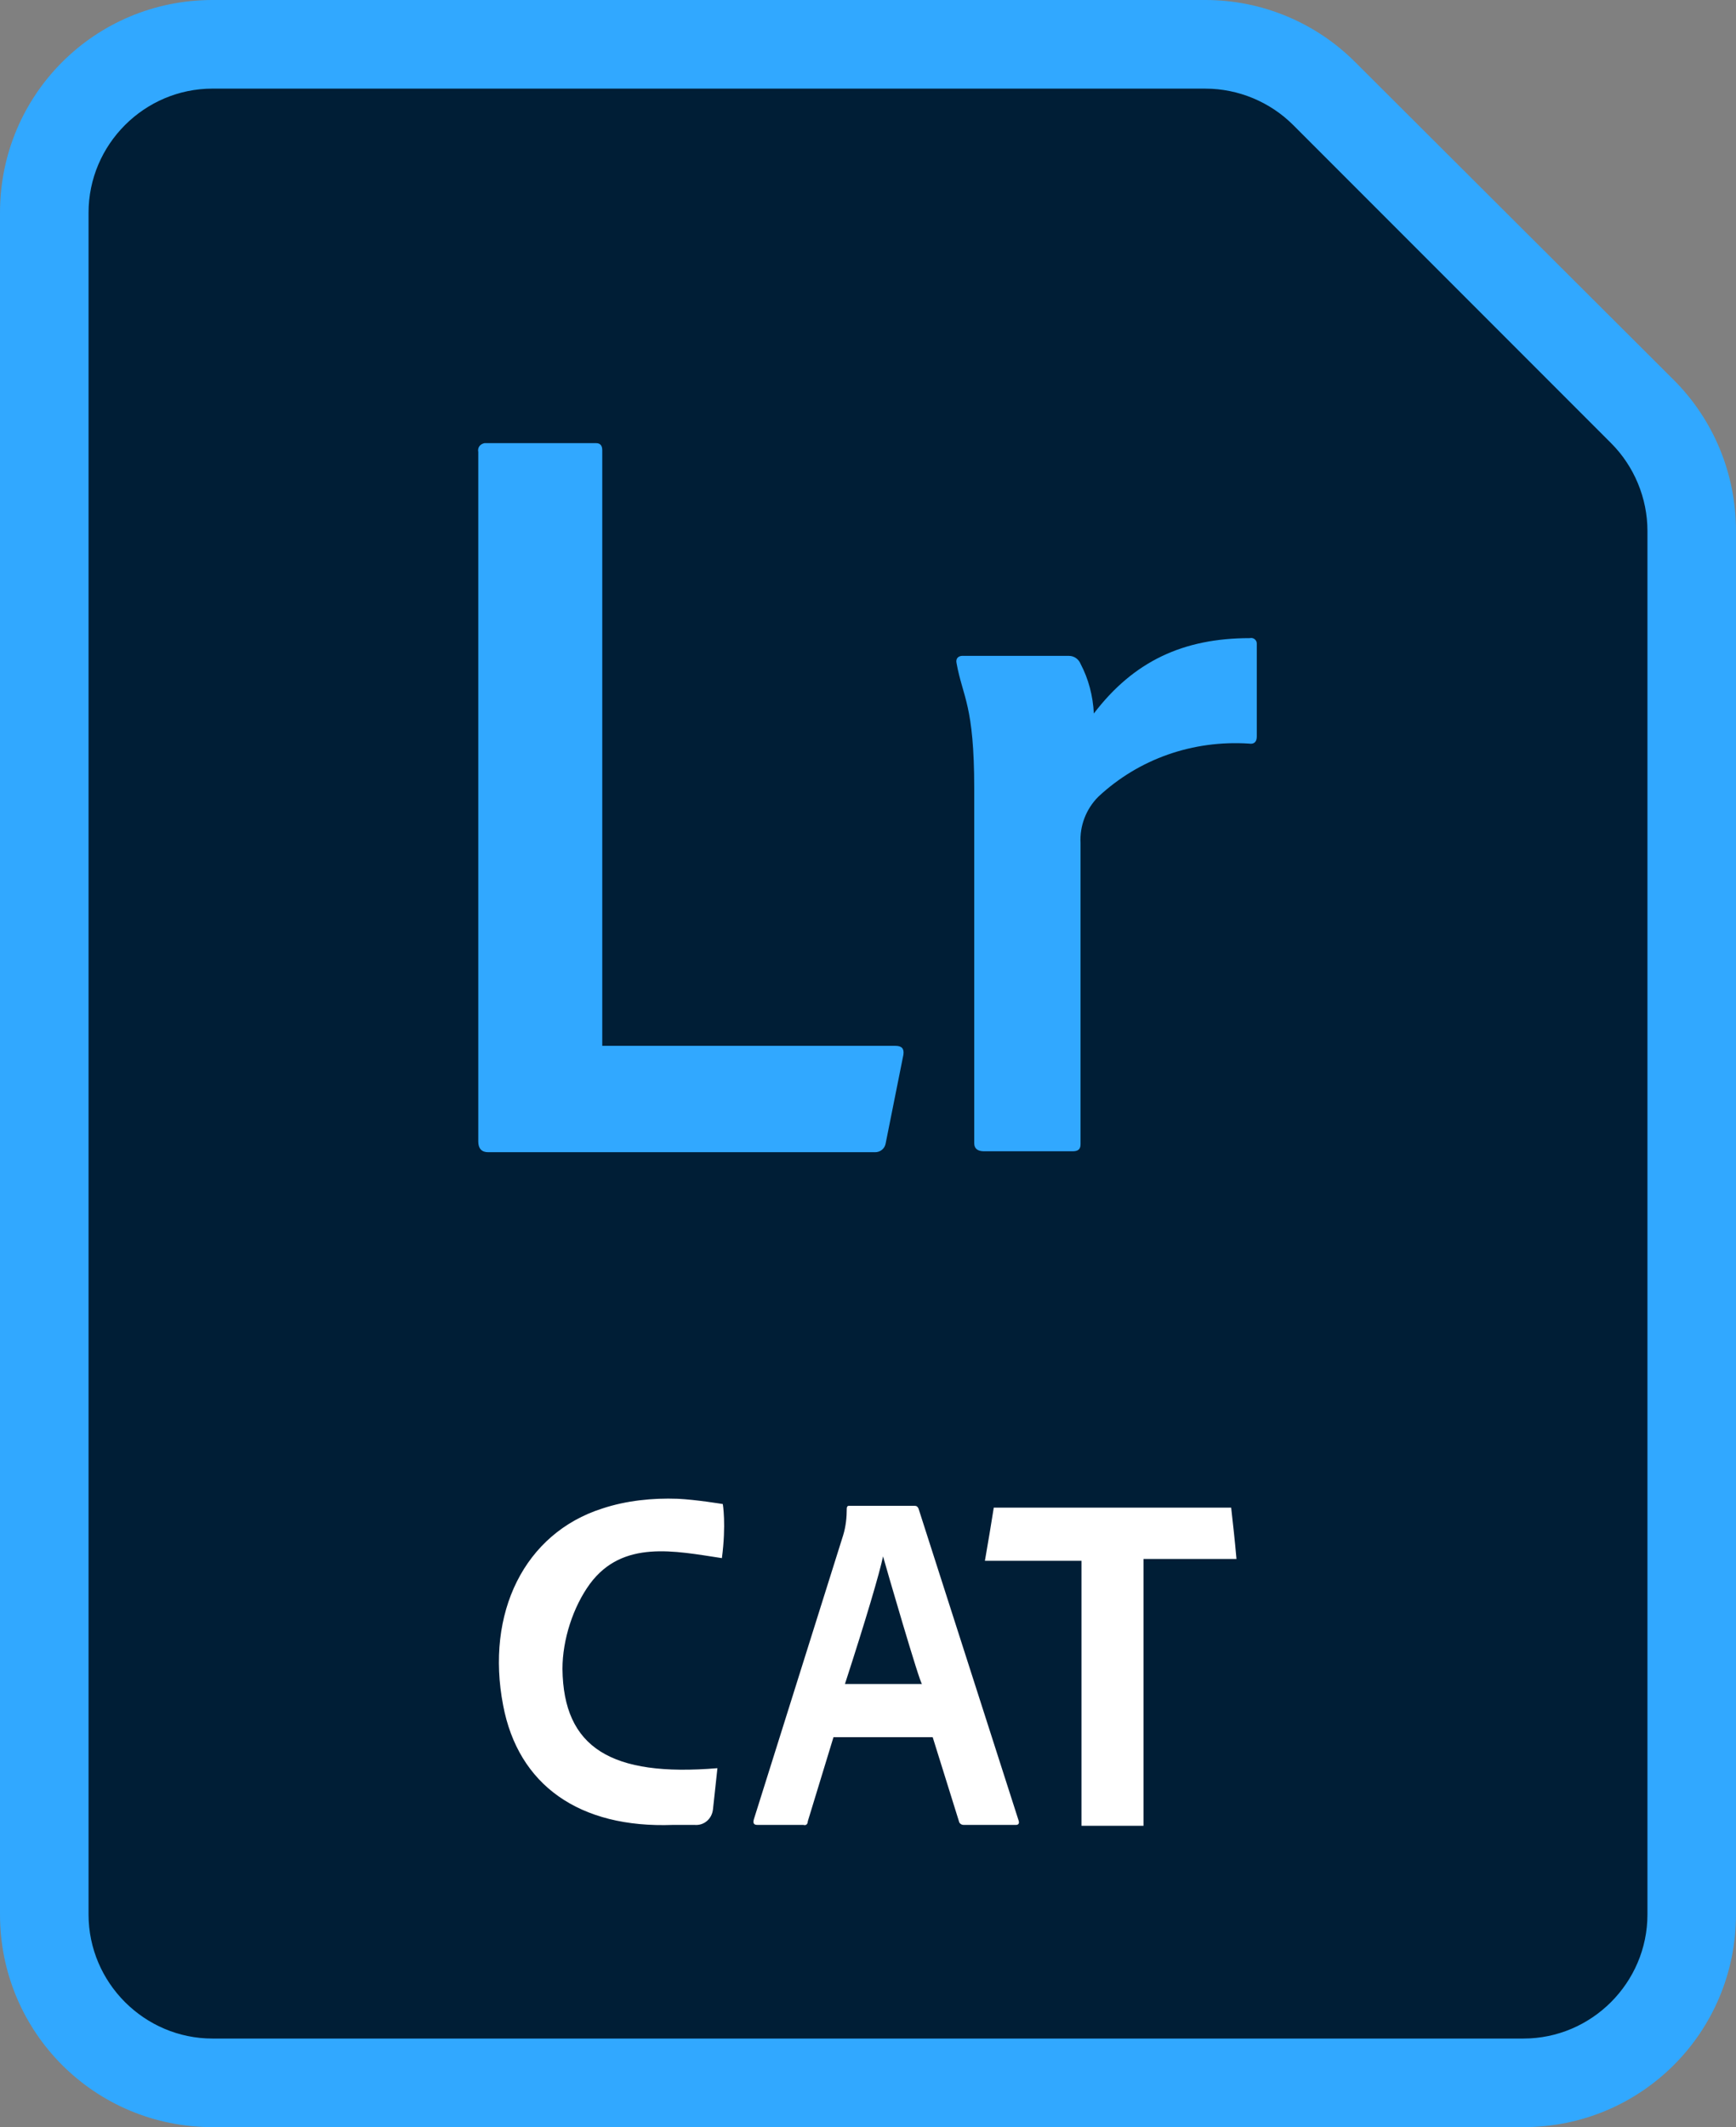 <?xml version="1.0" encoding="UTF-8"?>
<svg id="Layer_2" xmlns="http://www.w3.org/2000/svg" viewBox="0 0 687.5 841.84">
  <rect x="0" y="0" width="687.5" height="841.84" fill="#808080" stroke="none"/>
  <defs>
    <style>
      .cls-1 {
        fill: #fff;
      }

      .cls-2 {
        fill: #001e36;
      }

      .cls-3 {
        fill: #31a8ff;
      }
    </style>
  </defs>
  <g id="_Ñëîé_1" data-name="Ñëîé_1">
    <g id="lightroom-cat">
      <path class="cls-2" d="M673.47,218.87v524.75c0,44.54-36.13,80.68-80.68,80.68H94.71c-44.54,0-80.68-36.13-80.68-80.68V98.21c0-44.54,36.13-80.68,80.68-80.68h377.07c21.4,0,42.09,8.41,57.18,23.5l121.01,120.67c15.09,15.43,23.5,35.77,23.5,57.16h0Z"/>
      <path class="cls-3" d="M477.4,35.08c12.97,0,25.59,5.26,34.72,14.39l125.92,125.92c9.13,9.13,14.39,21.74,14.39,34.72v547.55c0,27.01-22.1,49.11-49.11,49.11H84.18c-27.01,0-49.11-22.1-49.11-49.11V84.18c0-27.01,22.1-49.11,49.11-49.11h393.22M477.4,0H84.18C37.53,0,0,37.53,0,84.18v673.47c0,46.66,37.53,84.18,84.18,84.18h519.13c46.66,0,84.18-37.53,84.18-84.18V210.1c0-22.44-8.77-43.85-24.55-59.63l-126.28-125.92c-15.78-15.78-37.19-24.55-59.27-24.55h0Z"/>
      <path class="cls-3" d="M381.28,259.57h42.09c2.11,0,3.87,1.4,4.56,3.15,3.15,5.98,4.9,12.63,5.26,19.65,15.78-20.69,35.43-29.82,61.74-29.82,1.4-.36,2.79.7,2.79,2.11v36.83c0,2.09-1.04,3.15-3.15,2.79-22.1-1.4-43.49,5.98-59.63,21.05-4.9,4.92-7.37,11.58-7.02,18.25v119.26c0,2.09-1.06,2.79-3.15,2.79h-35.08c-2.47,0-3.87-1.04-3.87-3.15v-140.31c0-33.32-4.56-36.13-7.02-49.81-.36-1.75.7-2.81,2.45-2.81h0ZM346.56,455.99h-153.28c-2.47,0-3.87-1.4-3.87-4.21V178.89c-.36-1.75.7-3.15,2.45-3.51h44.2c1.75,0,2.45,1.06,2.45,2.81v235.71h116.11c2.45,0,3.51,1.06,3.15,3.51l-7.02,35.08c-.36,2.11-2.11,3.51-4.21,3.51h0Z"/>
      <path class="cls-1" d="M284.12,699.78l-1.75,16.14c-.36,3.85-3.51,6.66-7.37,6.3h-8.41c-37.19,1.41-61.38-15.78-67.34-47.35-7.02-36.47,8.41-68.04,39.28-77.87,9.47-3.15,19.99-4.21,29.82-3.85,7.37.34,17.9,2.09,17.9,2.09,0,0,1.4,8.07-.36,21.4-18.59-2.81-39.28-7.37-52.26,10.17-6.68,9.13-10.88,22.1-10.88,33.68.36,31.21,19.29,42.79,61.38,39.28h0ZM428.29,617.7h-38.24c1.41-8.07,2.45-14.39,3.51-21.05h94.01c.7,6.3,1.4,12.28,2.11,20.33h-36.83v105.59h-24.55v-104.87h0ZM369.36,687.5h-39.28l-10.18,33.32c0,1.06-.7,1.75-1.75,1.4h-18.24c-1.4,0-1.75-.7-1.4-2.09l35.42-112.6c1.06-3.51,1.41-7.02,1.41-10.52,0-.7.34-1.06.7-1.06h26.31c.7,0,1.06.36,1.4,1.06l39.64,123.47c.36,1.06,0,1.75-1.06,1.75h-20.69c-.7,0-1.41-.34-1.75-1.04l-10.52-33.68ZM334.62,666.45h30.53c-.72.36-14.39-46.66-15.44-50.5-1.4,6.66-6.66,24.55-15.09,50.5h0Z"/>
    </g>
  </g>
</svg>